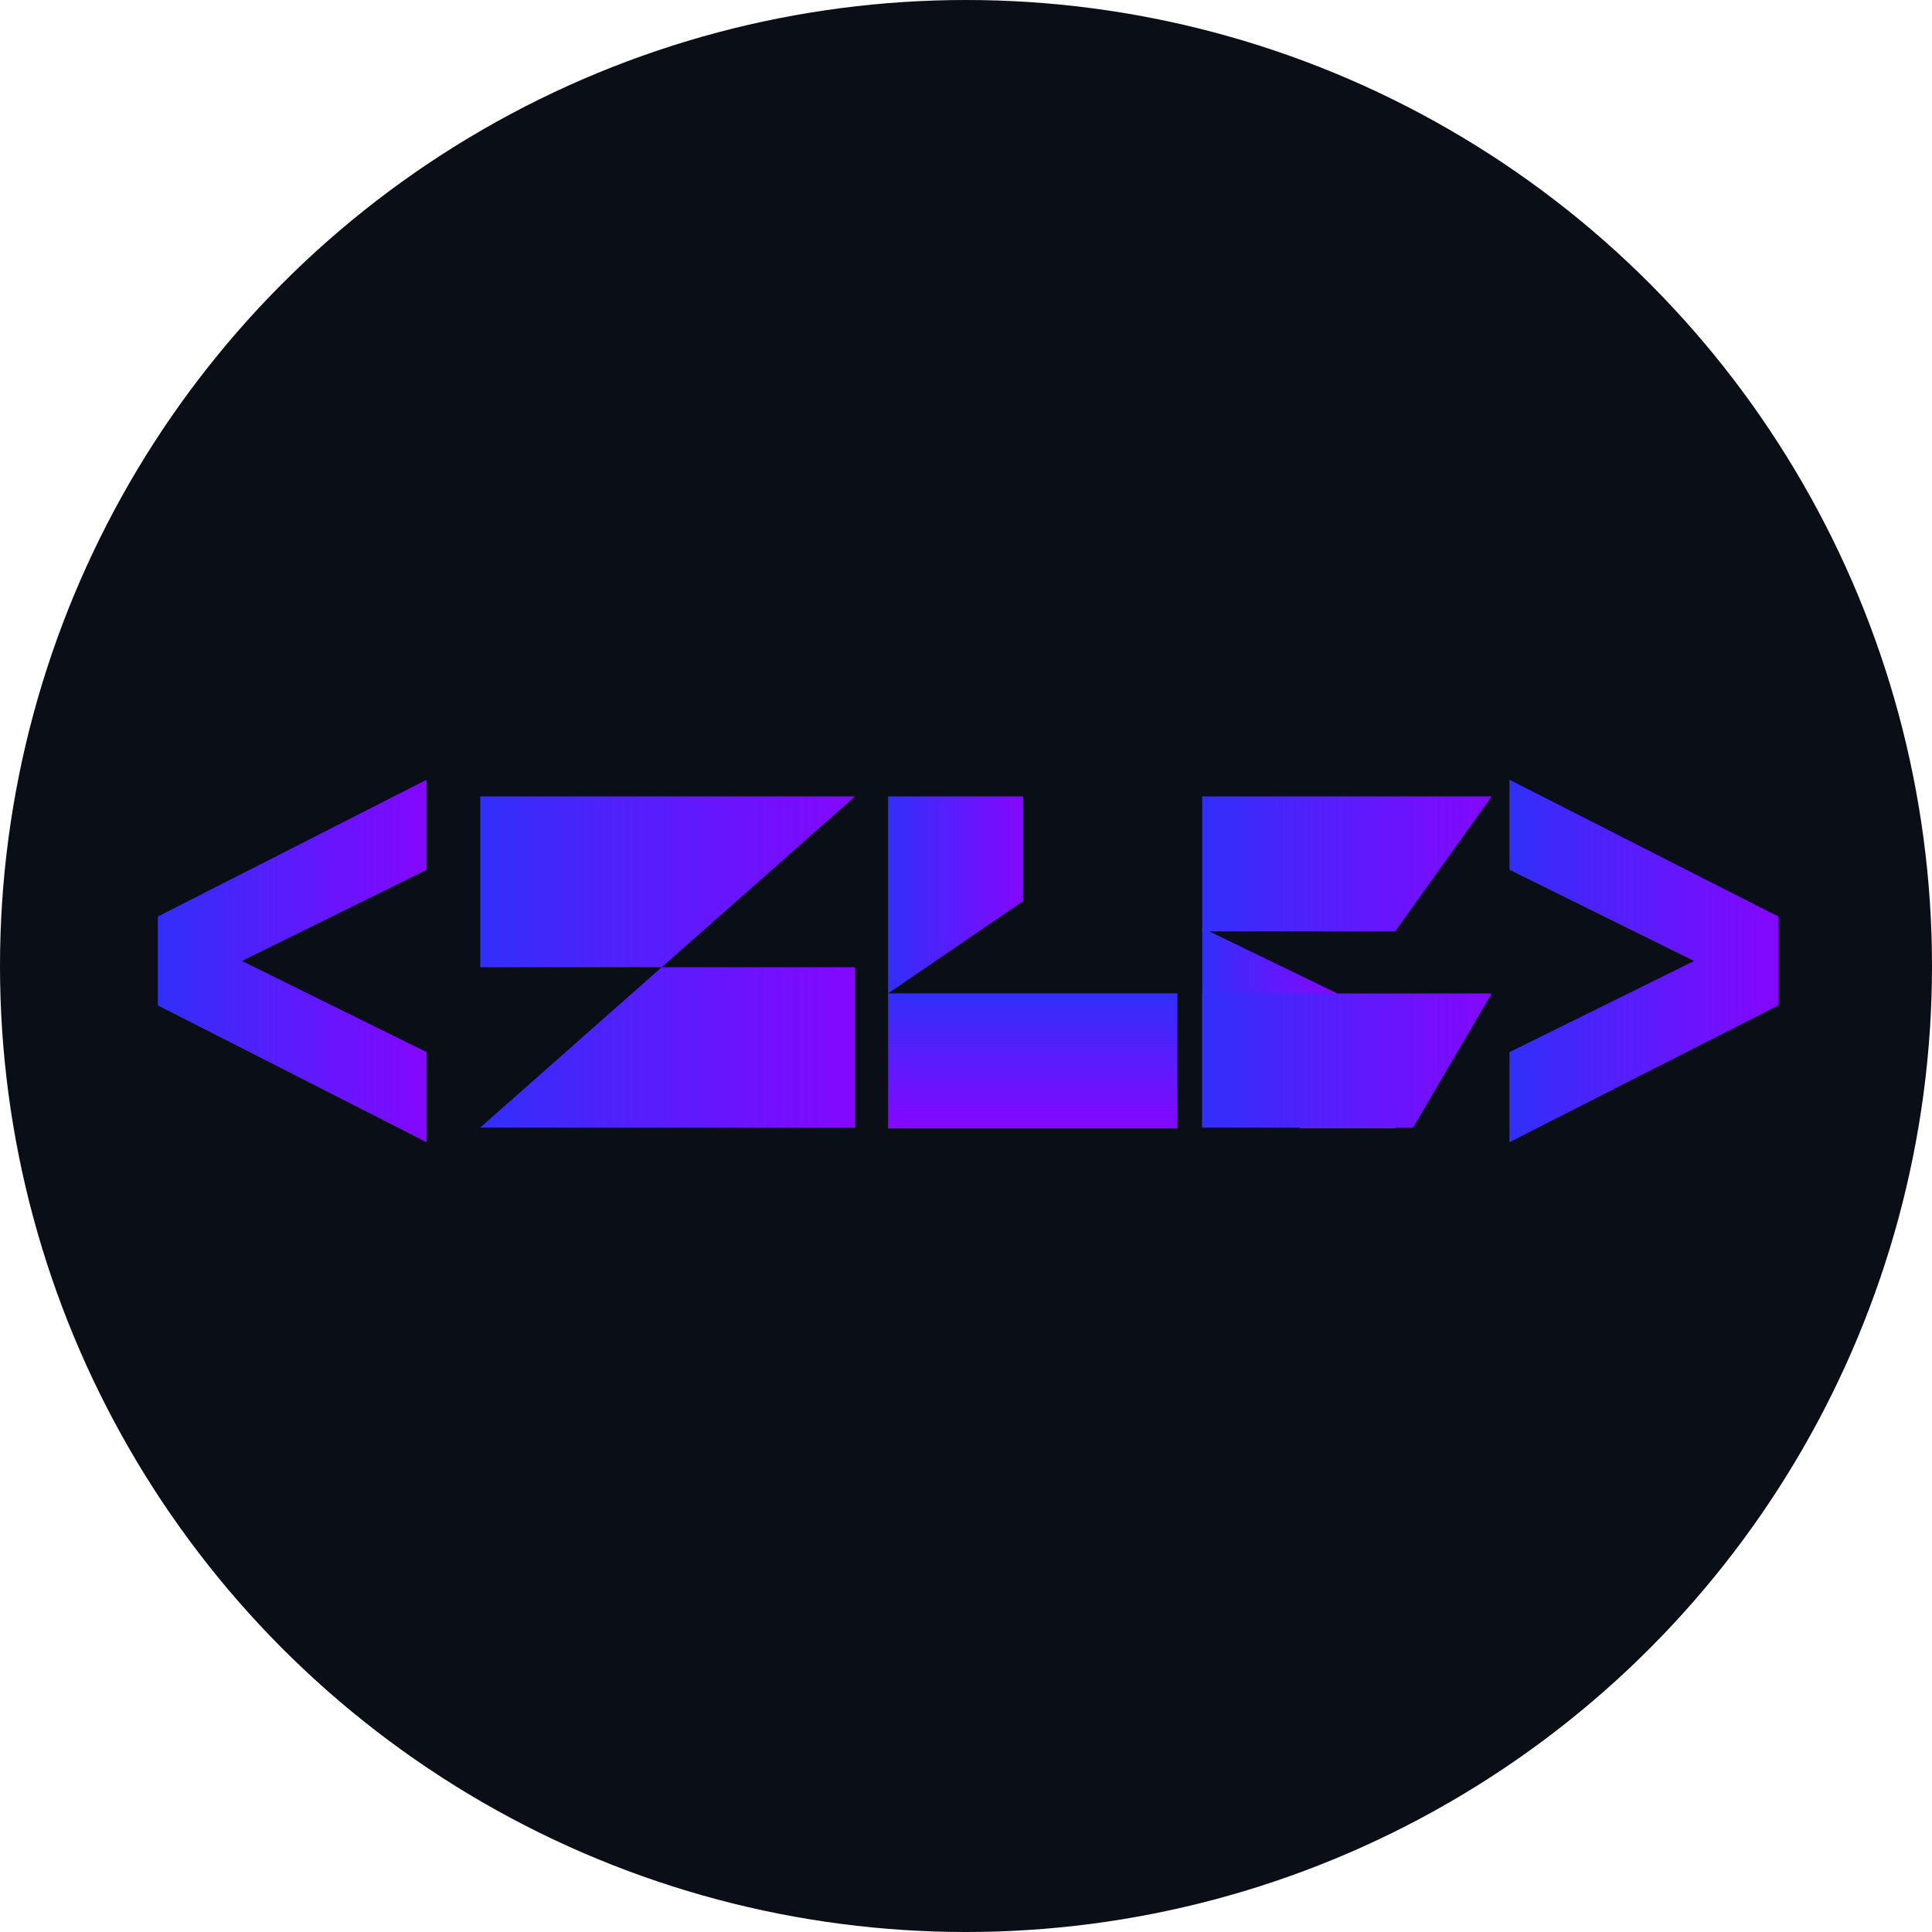 <?xml version="1.0" encoding="utf-8"?>
<!-- Generator: Adobe Illustrator 26.0.1, SVG Export Plug-In . SVG Version: 6.00 Build 0)  -->
<svg version="1.1" id="Layer_1" xmlns="http://www.w3.org/2000/svg" xmlns:xlink="http://www.w3.org/1999/xlink" x="0px" y="0px"
	 viewBox="100 0 400 400" xml:space="preserve">
<defs>
    <linearGradient id="appgradient">
        <stop stop-color="#312ff9" offset="0"></stop>
        <stop stop-color="#8507ff" offset="1"></stop>
    </linearGradient>
</defs>
<style type="text/css">
	.st0{fill:url(#appgradient);}
</style>
<circle cx="300" cy="200" r="200" fill="#0A0E17"/>
<g transform="translate(-300, -158) scale(2.0)">
		<g>
			<path class="st0" d="M216.34,183.08v-9.2l27.82-14.16v9.32l-19.11,9.44l19.11,9.44v9.32L216.34,183.08z"/>
		</g>
		<g>
			<path class="st0" d="M356.26,197.24v-9.32l19.11-9.44l-19.11-9.44v-9.32l27.82,14.16v9.2L356.26,197.24z"/>
		</g>
		<polyline class="st0" points="288.51,161.44 249.72,161.44 249.72,179.13 288.51,179.13 288.51,195.72 249.72,195.72 		"/>
		<polygon class="st0" points="305.91,172.28 291.93,181.84 291.93,161.44 305.91,161.44 		"/>
		
			<rect x="299.92" y="173.85" transform="matrix(-1.836970e-16 1 -1 -1.836970e-16 495.734 -118.085)" class="st0" width="13.98" height="29.95"/>
		<polygon class="st0" points="324.45,175.42 324.45,161.44 354.41,161.44 344.42,175.42 		"/>
		<polygon class="st0" points="334.44,195.81 354.41,181.84 354.41,181.84 344.42,195.81 		"/>
		<polygon class="st0" points="324.45,175.06 338.43,181.84 338.43,195.72 324.45,195.72 		"/>
		<polygon class="st0" points="324.45,195.72 346.28,195.72 354.41,181.84 324.45,181.84 		"/>
	</g>
</svg>
